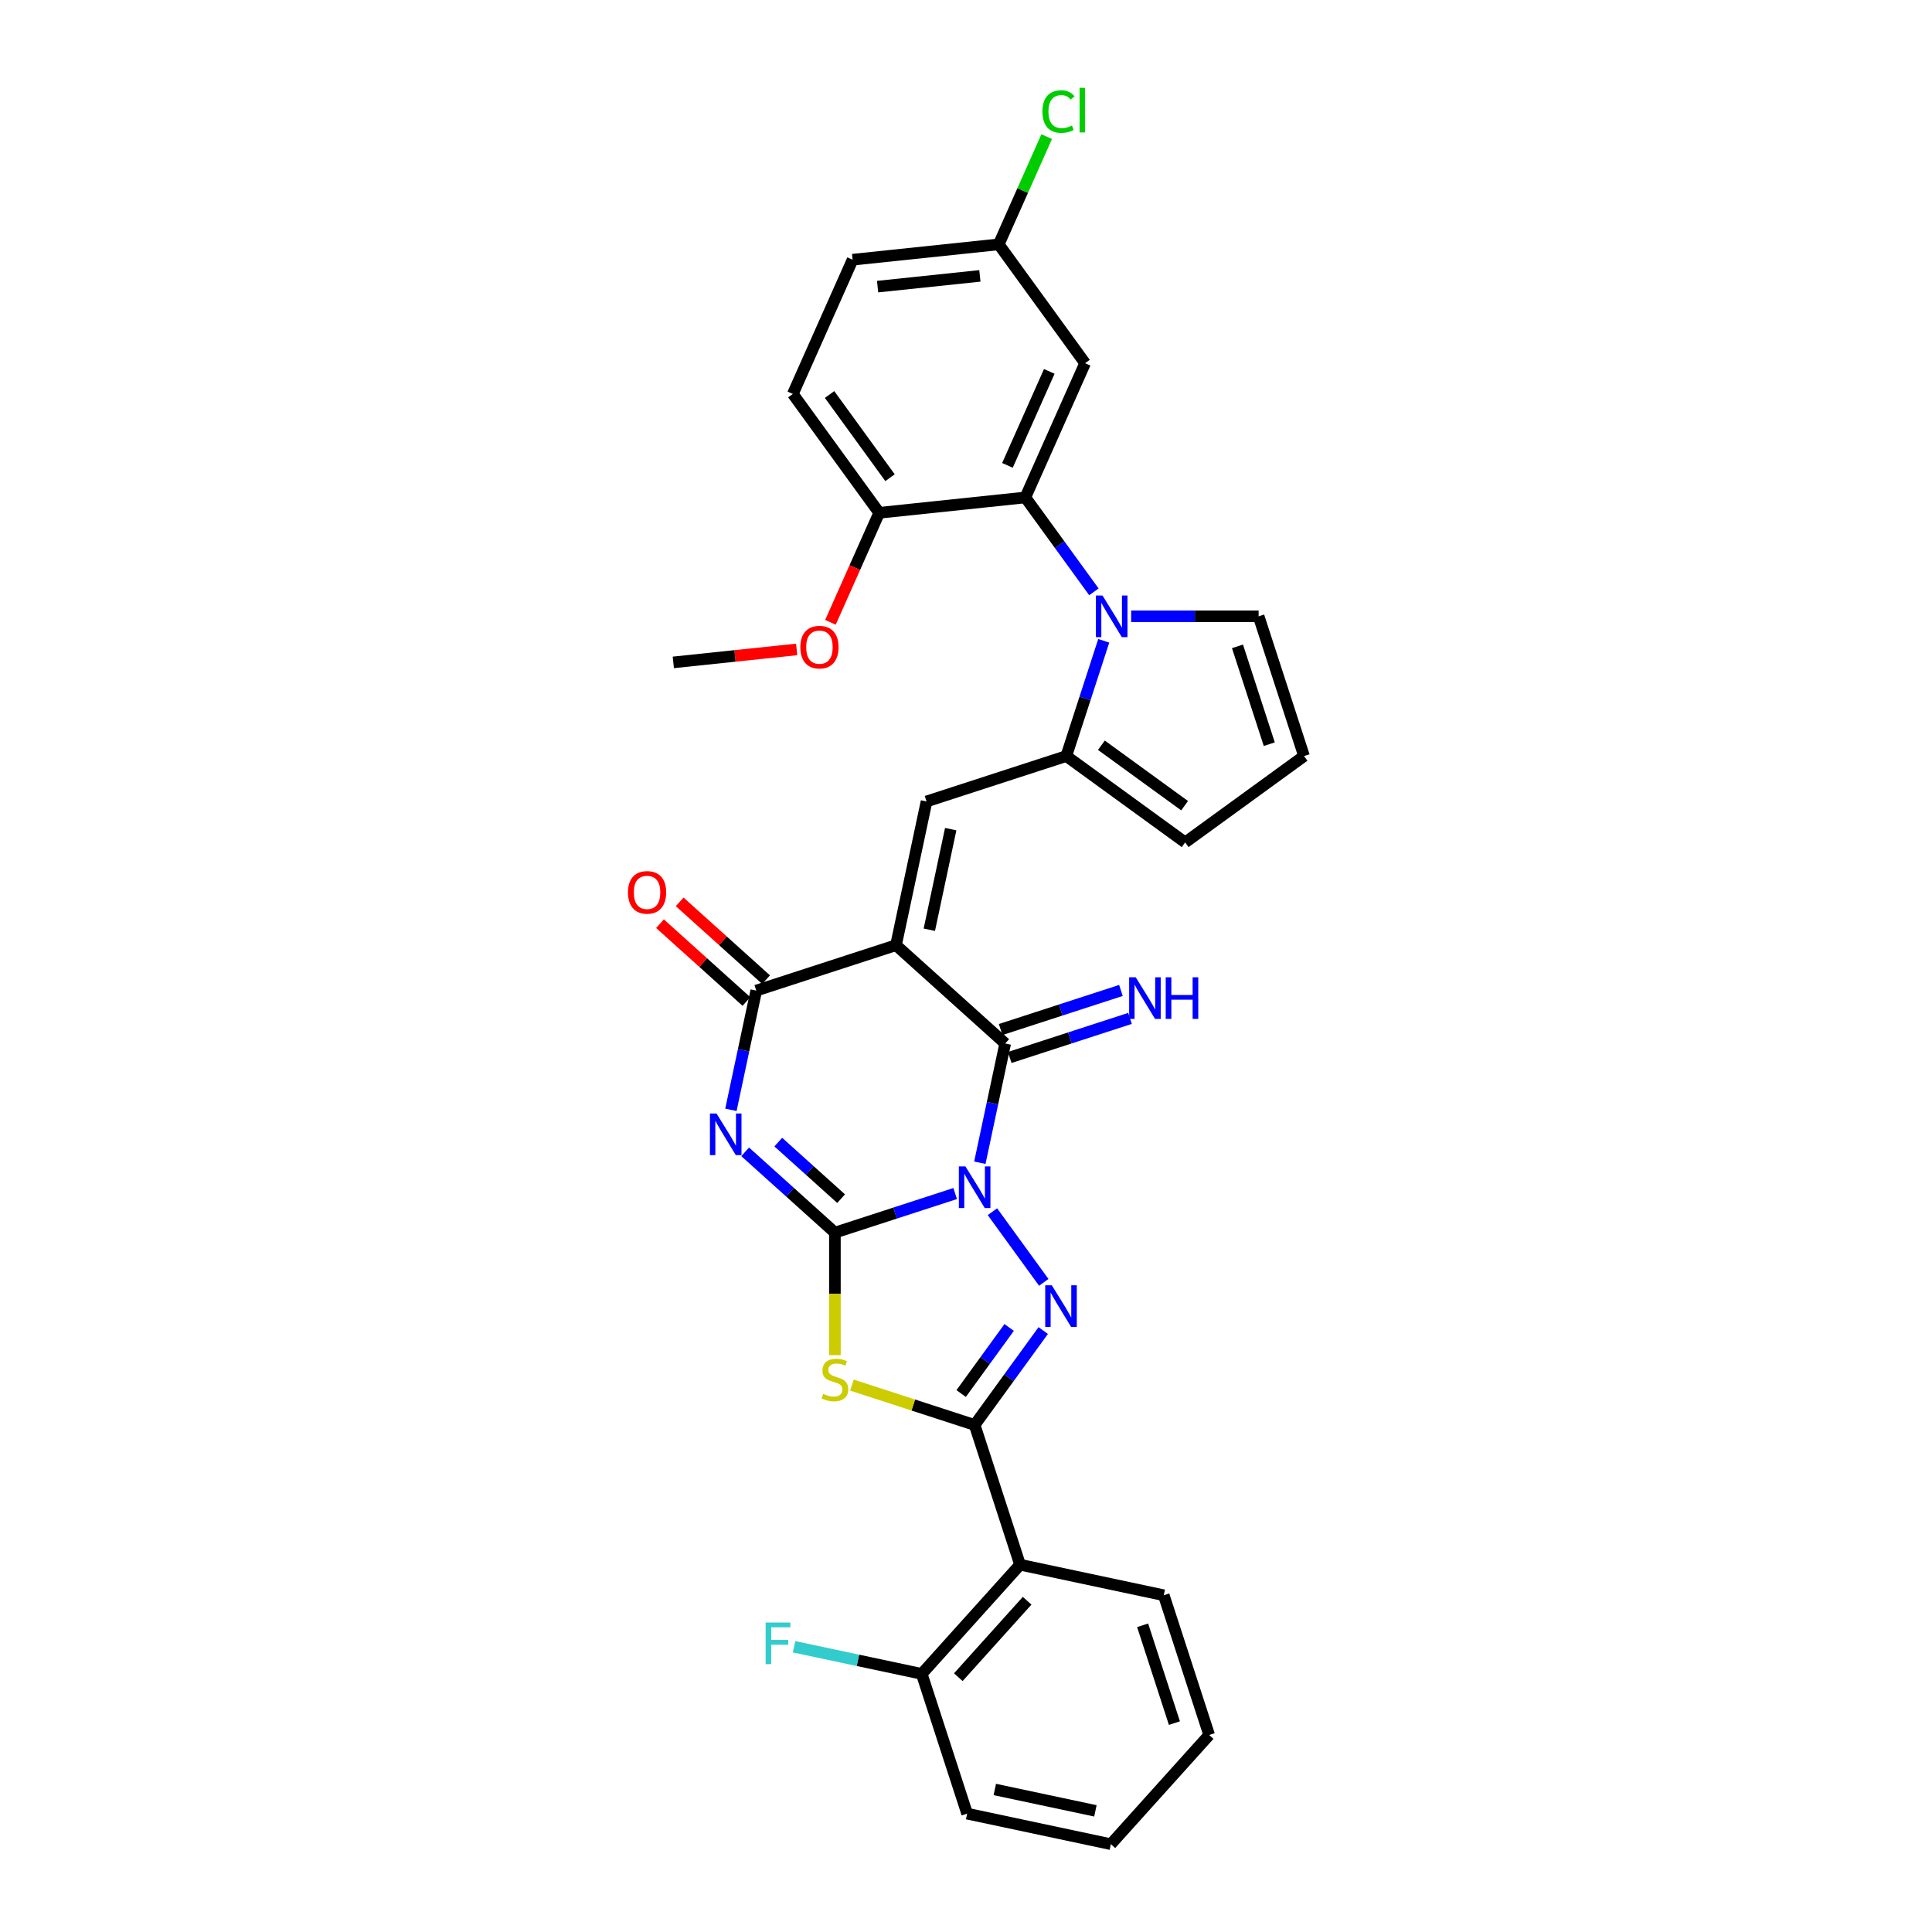 <?xml version='1.0' encoding='iso-8859-1'?>
<svg version='1.1' baseProfile='full'
              xmlns='http://www.w3.org/2000/svg'
                      xmlns:rdkit='http://www.rdkit.org/xml'
                      xmlns:xlink='http://www.w3.org/1999/xlink'
                  xml:space='preserve'
width='1000px' height='1000px' viewBox='0 0 1000 1000'>
<!-- END OF HEADER -->
<rect style='opacity:1.0;fill:#FFFFFF;stroke:none' width='1000' height='1000' x='0' y='0'> </rect>
<path class='bond-0' d='M 494.405,617.776 L 463.275,627.89' style='fill:none;fill-rule:evenodd;stroke:#0000FF;stroke-width:6px;stroke-linecap:butt;stroke-linejoin:miter;stroke-opacity:1' />
<path class='bond-0' d='M 463.275,627.89 L 432.145,638.005' style='fill:none;fill-rule:evenodd;stroke:#000000;stroke-width:6px;stroke-linecap:butt;stroke-linejoin:miter;stroke-opacity:1' />
<path class='bond-3' d='M 513.68,627.174 L 540.255,663.752' style='fill:none;fill-rule:evenodd;stroke:#0000FF;stroke-width:6px;stroke-linecap:butt;stroke-linejoin:miter;stroke-opacity:1' />
<path class='bond-4' d='M 507.167,601.834 L 513.727,570.974' style='fill:none;fill-rule:evenodd;stroke:#0000FF;stroke-width:6px;stroke-linecap:butt;stroke-linejoin:miter;stroke-opacity:1' />
<path class='bond-4' d='M 513.727,570.974 L 520.286,540.114' style='fill:none;fill-rule:evenodd;stroke:#000000;stroke-width:6px;stroke-linecap:butt;stroke-linejoin:miter;stroke-opacity:1' />
<path class='bond-2' d='M 432.145,638.005 L 408.921,617.094' style='fill:none;fill-rule:evenodd;stroke:#000000;stroke-width:6px;stroke-linecap:butt;stroke-linejoin:miter;stroke-opacity:1' />
<path class='bond-2' d='M 408.921,617.094 L 385.697,596.183' style='fill:none;fill-rule:evenodd;stroke:#0000FF;stroke-width:6px;stroke-linecap:butt;stroke-linejoin:miter;stroke-opacity:1' />
<path class='bond-2' d='M 435.356,620.428 L 419.099,605.791' style='fill:none;fill-rule:evenodd;stroke:#000000;stroke-width:6px;stroke-linecap:butt;stroke-linejoin:miter;stroke-opacity:1' />
<path class='bond-2' d='M 419.099,605.791 L 402.842,591.153' style='fill:none;fill-rule:evenodd;stroke:#0000FF;stroke-width:6px;stroke-linecap:butt;stroke-linejoin:miter;stroke-opacity:1' />
<path class='bond-6' d='M 432.145,638.005 L 432.145,669.711' style='fill:none;fill-rule:evenodd;stroke:#000000;stroke-width:6px;stroke-linecap:butt;stroke-linejoin:miter;stroke-opacity:1' />
<path class='bond-6' d='M 432.145,669.711 L 432.145,701.417' style='fill:none;fill-rule:evenodd;stroke:#CCCC00;stroke-width:6px;stroke-linecap:butt;stroke-linejoin:miter;stroke-opacity:1' />
<path class='bond-1' d='M 463.769,489.226 L 520.286,540.114' style='fill:none;fill-rule:evenodd;stroke:#000000;stroke-width:6px;stroke-linecap:butt;stroke-linejoin:miter;stroke-opacity:1' />
<path class='bond-7' d='M 463.769,489.226 L 391.44,512.727' style='fill:none;fill-rule:evenodd;stroke:#000000;stroke-width:6px;stroke-linecap:butt;stroke-linejoin:miter;stroke-opacity:1' />
<path class='bond-9' d='M 463.769,489.226 L 479.581,414.836' style='fill:none;fill-rule:evenodd;stroke:#000000;stroke-width:6px;stroke-linecap:butt;stroke-linejoin:miter;stroke-opacity:1' />
<path class='bond-9' d='M 481.019,481.23 L 492.087,429.157' style='fill:none;fill-rule:evenodd;stroke:#000000;stroke-width:6px;stroke-linecap:butt;stroke-linejoin:miter;stroke-opacity:1' />
<path class='bond-33' d='M 378.321,574.447 L 384.88,543.587' style='fill:none;fill-rule:evenodd;stroke:#0000FF;stroke-width:6px;stroke-linecap:butt;stroke-linejoin:miter;stroke-opacity:1' />
<path class='bond-33' d='M 384.88,543.587 L 391.44,512.727' style='fill:none;fill-rule:evenodd;stroke:#000000;stroke-width:6px;stroke-linecap:butt;stroke-linejoin:miter;stroke-opacity:1' />
<path class='bond-5' d='M 539.971,688.701 L 522.223,713.129' style='fill:none;fill-rule:evenodd;stroke:#0000FF;stroke-width:6px;stroke-linecap:butt;stroke-linejoin:miter;stroke-opacity:1' />
<path class='bond-5' d='M 522.223,713.129 L 504.474,737.558' style='fill:none;fill-rule:evenodd;stroke:#000000;stroke-width:6px;stroke-linecap:butt;stroke-linejoin:miter;stroke-opacity:1' />
<path class='bond-5' d='M 522.341,687.089 L 509.917,704.189' style='fill:none;fill-rule:evenodd;stroke:#0000FF;stroke-width:6px;stroke-linecap:butt;stroke-linejoin:miter;stroke-opacity:1' />
<path class='bond-5' d='M 509.917,704.189 L 497.493,721.289' style='fill:none;fill-rule:evenodd;stroke:#000000;stroke-width:6px;stroke-linecap:butt;stroke-linejoin:miter;stroke-opacity:1' />
<path class='bond-13' d='M 522.636,547.347 L 553.766,537.232' style='fill:none;fill-rule:evenodd;stroke:#000000;stroke-width:6px;stroke-linecap:butt;stroke-linejoin:miter;stroke-opacity:1' />
<path class='bond-13' d='M 553.766,537.232 L 584.896,527.118' style='fill:none;fill-rule:evenodd;stroke:#0000FF;stroke-width:6px;stroke-linecap:butt;stroke-linejoin:miter;stroke-opacity:1' />
<path class='bond-13' d='M 517.936,532.881 L 549.066,522.767' style='fill:none;fill-rule:evenodd;stroke:#000000;stroke-width:6px;stroke-linecap:butt;stroke-linejoin:miter;stroke-opacity:1' />
<path class='bond-13' d='M 549.066,522.767 L 580.196,512.652' style='fill:none;fill-rule:evenodd;stroke:#0000FF;stroke-width:6px;stroke-linecap:butt;stroke-linejoin:miter;stroke-opacity:1' />
<path class='bond-12' d='M 504.474,737.558 L 527.976,809.887' style='fill:none;fill-rule:evenodd;stroke:#000000;stroke-width:6px;stroke-linecap:butt;stroke-linejoin:miter;stroke-opacity:1' />
<path class='bond-32' d='M 504.474,737.558 L 472.713,727.238' style='fill:none;fill-rule:evenodd;stroke:#000000;stroke-width:6px;stroke-linecap:butt;stroke-linejoin:miter;stroke-opacity:1' />
<path class='bond-32' d='M 472.713,727.238 L 440.952,716.918' style='fill:none;fill-rule:evenodd;stroke:#CCCC00;stroke-width:6px;stroke-linecap:butt;stroke-linejoin:miter;stroke-opacity:1' />
<path class='bond-18' d='M 396.529,507.075 L 374.164,486.938' style='fill:none;fill-rule:evenodd;stroke:#000000;stroke-width:6px;stroke-linecap:butt;stroke-linejoin:miter;stroke-opacity:1' />
<path class='bond-18' d='M 374.164,486.938 L 351.799,466.801' style='fill:none;fill-rule:evenodd;stroke:#FF0000;stroke-width:6px;stroke-linecap:butt;stroke-linejoin:miter;stroke-opacity:1' />
<path class='bond-18' d='M 386.351,518.379 L 363.986,498.242' style='fill:none;fill-rule:evenodd;stroke:#000000;stroke-width:6px;stroke-linecap:butt;stroke-linejoin:miter;stroke-opacity:1' />
<path class='bond-18' d='M 363.986,498.242 L 341.622,478.104' style='fill:none;fill-rule:evenodd;stroke:#FF0000;stroke-width:6px;stroke-linecap:butt;stroke-linejoin:miter;stroke-opacity:1' />
<path class='bond-8' d='M 571.295,331.676 L 561.602,361.506' style='fill:none;fill-rule:evenodd;stroke:#0000FF;stroke-width:6px;stroke-linecap:butt;stroke-linejoin:miter;stroke-opacity:1' />
<path class='bond-8' d='M 561.602,361.506 L 551.91,391.335' style='fill:none;fill-rule:evenodd;stroke:#000000;stroke-width:6px;stroke-linecap:butt;stroke-linejoin:miter;stroke-opacity:1' />
<path class='bond-11' d='M 566.206,306.336 L 548.458,281.907' style='fill:none;fill-rule:evenodd;stroke:#0000FF;stroke-width:6px;stroke-linecap:butt;stroke-linejoin:miter;stroke-opacity:1' />
<path class='bond-11' d='M 548.458,281.907 L 530.71,257.479' style='fill:none;fill-rule:evenodd;stroke:#000000;stroke-width:6px;stroke-linecap:butt;stroke-linejoin:miter;stroke-opacity:1' />
<path class='bond-15' d='M 585.481,319.006 L 618.472,319.006' style='fill:none;fill-rule:evenodd;stroke:#0000FF;stroke-width:6px;stroke-linecap:butt;stroke-linejoin:miter;stroke-opacity:1' />
<path class='bond-15' d='M 618.472,319.006 L 651.463,319.006' style='fill:none;fill-rule:evenodd;stroke:#000000;stroke-width:6px;stroke-linecap:butt;stroke-linejoin:miter;stroke-opacity:1' />
<path class='bond-10' d='M 479.581,414.836 L 551.91,391.335' style='fill:none;fill-rule:evenodd;stroke:#000000;stroke-width:6px;stroke-linecap:butt;stroke-linejoin:miter;stroke-opacity:1' />
<path class='bond-16' d='M 551.91,391.335 L 613.437,436.037' style='fill:none;fill-rule:evenodd;stroke:#000000;stroke-width:6px;stroke-linecap:butt;stroke-linejoin:miter;stroke-opacity:1' />
<path class='bond-16' d='M 570.08,385.735 L 613.149,417.026' style='fill:none;fill-rule:evenodd;stroke:#000000;stroke-width:6px;stroke-linecap:butt;stroke-linejoin:miter;stroke-opacity:1' />
<path class='bond-14' d='M 530.71,257.479 L 561.642,188.003' style='fill:none;fill-rule:evenodd;stroke:#000000;stroke-width:6px;stroke-linecap:butt;stroke-linejoin:miter;stroke-opacity:1' />
<path class='bond-14' d='M 521.454,240.871 L 543.107,192.237' style='fill:none;fill-rule:evenodd;stroke:#000000;stroke-width:6px;stroke-linecap:butt;stroke-linejoin:miter;stroke-opacity:1' />
<path class='bond-17' d='M 530.71,257.479 L 455.075,265.429' style='fill:none;fill-rule:evenodd;stroke:#000000;stroke-width:6px;stroke-linecap:butt;stroke-linejoin:miter;stroke-opacity:1' />
<path class='bond-20' d='M 527.976,809.887 L 477.087,866.404' style='fill:none;fill-rule:evenodd;stroke:#000000;stroke-width:6px;stroke-linecap:butt;stroke-linejoin:miter;stroke-opacity:1' />
<path class='bond-20' d='M 531.646,828.542 L 496.024,868.104' style='fill:none;fill-rule:evenodd;stroke:#000000;stroke-width:6px;stroke-linecap:butt;stroke-linejoin:miter;stroke-opacity:1' />
<path class='bond-26' d='M 527.976,809.887 L 602.365,825.699' style='fill:none;fill-rule:evenodd;stroke:#000000;stroke-width:6px;stroke-linecap:butt;stroke-linejoin:miter;stroke-opacity:1' />
<path class='bond-22' d='M 561.642,188.003 L 516.941,126.476' style='fill:none;fill-rule:evenodd;stroke:#000000;stroke-width:6px;stroke-linecap:butt;stroke-linejoin:miter;stroke-opacity:1' />
<path class='bond-34' d='M 651.463,319.006 L 674.964,391.335' style='fill:none;fill-rule:evenodd;stroke:#000000;stroke-width:6px;stroke-linecap:butt;stroke-linejoin:miter;stroke-opacity:1' />
<path class='bond-34' d='M 640.522,334.556 L 656.973,385.186' style='fill:none;fill-rule:evenodd;stroke:#000000;stroke-width:6px;stroke-linecap:butt;stroke-linejoin:miter;stroke-opacity:1' />
<path class='bond-19' d='M 613.437,436.037 L 674.964,391.335' style='fill:none;fill-rule:evenodd;stroke:#000000;stroke-width:6px;stroke-linecap:butt;stroke-linejoin:miter;stroke-opacity:1' />
<path class='bond-21' d='M 455.075,265.429 L 410.373,203.902' style='fill:none;fill-rule:evenodd;stroke:#000000;stroke-width:6px;stroke-linecap:butt;stroke-linejoin:miter;stroke-opacity:1' />
<path class='bond-21' d='M 460.675,247.259 L 429.383,204.19' style='fill:none;fill-rule:evenodd;stroke:#000000;stroke-width:6px;stroke-linecap:butt;stroke-linejoin:miter;stroke-opacity:1' />
<path class='bond-27' d='M 455.075,265.429 L 442.456,293.771' style='fill:none;fill-rule:evenodd;stroke:#000000;stroke-width:6px;stroke-linecap:butt;stroke-linejoin:miter;stroke-opacity:1' />
<path class='bond-27' d='M 442.456,293.771 L 429.837,322.113' style='fill:none;fill-rule:evenodd;stroke:#FF0000;stroke-width:6px;stroke-linecap:butt;stroke-linejoin:miter;stroke-opacity:1' />
<path class='bond-23' d='M 477.087,866.404 L 444.045,859.381' style='fill:none;fill-rule:evenodd;stroke:#000000;stroke-width:6px;stroke-linecap:butt;stroke-linejoin:miter;stroke-opacity:1' />
<path class='bond-23' d='M 444.045,859.381 L 411.002,852.357' style='fill:none;fill-rule:evenodd;stroke:#33CCCC;stroke-width:6px;stroke-linecap:butt;stroke-linejoin:miter;stroke-opacity:1' />
<path class='bond-28' d='M 477.087,866.404 L 500.588,938.733' style='fill:none;fill-rule:evenodd;stroke:#000000;stroke-width:6px;stroke-linecap:butt;stroke-linejoin:miter;stroke-opacity:1' />
<path class='bond-24' d='M 410.373,203.902 L 441.306,134.425' style='fill:none;fill-rule:evenodd;stroke:#000000;stroke-width:6px;stroke-linecap:butt;stroke-linejoin:miter;stroke-opacity:1' />
<path class='bond-25' d='M 516.941,126.476 L 529.353,98.597' style='fill:none;fill-rule:evenodd;stroke:#000000;stroke-width:6px;stroke-linecap:butt;stroke-linejoin:miter;stroke-opacity:1' />
<path class='bond-25' d='M 529.353,98.597 L 541.765,70.719' style='fill:none;fill-rule:evenodd;stroke:#00CC00;stroke-width:6px;stroke-linecap:butt;stroke-linejoin:miter;stroke-opacity:1' />
<path class='bond-36' d='M 516.941,126.476 L 441.306,134.425' style='fill:none;fill-rule:evenodd;stroke:#000000;stroke-width:6px;stroke-linecap:butt;stroke-linejoin:miter;stroke-opacity:1' />
<path class='bond-36' d='M 507.185,142.795 L 454.241,148.36' style='fill:none;fill-rule:evenodd;stroke:#000000;stroke-width:6px;stroke-linecap:butt;stroke-linejoin:miter;stroke-opacity:1' />
<path class='bond-30' d='M 602.365,825.699 L 625.866,898.028' style='fill:none;fill-rule:evenodd;stroke:#000000;stroke-width:6px;stroke-linecap:butt;stroke-linejoin:miter;stroke-opacity:1' />
<path class='bond-30' d='M 591.424,841.249 L 607.875,891.879' style='fill:none;fill-rule:evenodd;stroke:#000000;stroke-width:6px;stroke-linecap:butt;stroke-linejoin:miter;stroke-opacity:1' />
<path class='bond-29' d='M 412.354,336.144 L 380.43,339.499' style='fill:none;fill-rule:evenodd;stroke:#FF0000;stroke-width:6px;stroke-linecap:butt;stroke-linejoin:miter;stroke-opacity:1' />
<path class='bond-29' d='M 380.43,339.499 L 348.507,342.855' style='fill:none;fill-rule:evenodd;stroke:#000000;stroke-width:6px;stroke-linecap:butt;stroke-linejoin:miter;stroke-opacity:1' />
<path class='bond-35' d='M 500.588,938.733 L 574.978,954.545' style='fill:none;fill-rule:evenodd;stroke:#000000;stroke-width:6px;stroke-linecap:butt;stroke-linejoin:miter;stroke-opacity:1' />
<path class='bond-35' d='M 514.909,926.227 L 566.982,937.296' style='fill:none;fill-rule:evenodd;stroke:#000000;stroke-width:6px;stroke-linecap:butt;stroke-linejoin:miter;stroke-opacity:1' />
<path class='bond-31' d='M 625.866,898.028 L 574.978,954.545' style='fill:none;fill-rule:evenodd;stroke:#000000;stroke-width:6px;stroke-linecap:butt;stroke-linejoin:miter;stroke-opacity:1' />
<path  class='atom-0' d='M 499.713 603.735
L 506.771 615.143
Q 507.471 616.268, 508.596 618.306
Q 509.722 620.345, 509.783 620.466
L 509.783 603.735
L 512.642 603.735
L 512.642 625.273
L 509.691 625.273
L 502.117 612.8
Q 501.235 611.34, 500.291 609.667
Q 499.379 607.994, 499.105 607.477
L 499.105 625.273
L 496.306 625.273
L 496.306 603.735
L 499.713 603.735
' fill='#0000FF'/>
<path  class='atom-3' d='M 370.867 576.348
L 377.925 587.756
Q 378.624 588.881, 379.75 590.919
Q 380.875 592.957, 380.936 593.079
L 380.936 576.348
L 383.796 576.348
L 383.796 597.886
L 380.845 597.886
L 373.27 585.413
Q 372.388 583.953, 371.445 582.28
Q 370.532 580.607, 370.259 580.09
L 370.259 597.886
L 367.46 597.886
L 367.46 576.348
L 370.867 576.348
' fill='#0000FF'/>
<path  class='atom-4' d='M 544.415 665.262
L 551.473 676.67
Q 552.173 677.795, 553.298 679.833
Q 554.424 681.872, 554.485 681.993
L 554.485 665.262
L 557.344 665.262
L 557.344 686.8
L 554.393 686.8
L 546.819 674.327
Q 545.936 672.867, 544.993 671.194
Q 544.081 669.521, 543.807 669.004
L 543.807 686.8
L 541.008 686.8
L 541.008 665.262
L 544.415 665.262
' fill='#0000FF'/>
<path  class='atom-7' d='M 426.061 721.449
Q 426.304 721.54, 427.308 721.966
Q 428.312 722.392, 429.407 722.666
Q 430.533 722.909, 431.628 722.909
Q 433.666 722.909, 434.853 721.935
Q 436.039 720.932, 436.039 719.198
Q 436.039 718.011, 435.43 717.281
Q 434.853 716.551, 433.94 716.156
Q 433.027 715.76, 431.506 715.304
Q 429.59 714.726, 428.434 714.178
Q 427.308 713.631, 426.487 712.475
Q 425.696 711.319, 425.696 709.372
Q 425.696 706.664, 427.521 704.991
Q 429.377 703.318, 433.027 703.318
Q 435.522 703.318, 438.351 704.504
L 437.651 706.847
Q 435.065 705.782, 433.119 705.782
Q 431.02 705.782, 429.864 706.664
Q 428.708 707.516, 428.738 709.007
Q 428.738 710.163, 429.316 710.862
Q 429.924 711.562, 430.776 711.958
Q 431.658 712.353, 433.119 712.809
Q 435.065 713.418, 436.221 714.026
Q 437.377 714.635, 438.199 715.882
Q 439.051 717.099, 439.051 719.198
Q 439.051 722.179, 437.043 723.791
Q 435.065 725.373, 431.75 725.373
Q 429.833 725.373, 428.373 724.947
Q 426.943 724.552, 425.24 723.852
L 426.061 721.449
' fill='#CCCC00'/>
<path  class='atom-9' d='M 570.651 308.237
L 577.708 319.645
Q 578.408 320.77, 579.533 322.809
Q 580.659 324.847, 580.72 324.968
L 580.72 308.237
L 583.579 308.237
L 583.579 329.775
L 580.629 329.775
L 573.054 317.302
Q 572.172 315.842, 571.229 314.169
Q 570.316 312.496, 570.042 311.979
L 570.042 329.775
L 567.244 329.775
L 567.244 308.237
L 570.651 308.237
' fill='#0000FF'/>
<path  class='atom-14' d='M 587.855 505.844
L 594.912 517.252
Q 595.612 518.378, 596.738 520.416
Q 597.863 522.454, 597.924 522.576
L 597.924 505.844
L 600.783 505.844
L 600.783 527.382
L 597.833 527.382
L 590.258 514.91
Q 589.376 513.449, 588.433 511.776
Q 587.52 510.103, 587.246 509.586
L 587.246 527.382
L 584.448 527.382
L 584.448 505.844
L 587.855 505.844
' fill='#0000FF'/>
<path  class='atom-14' d='M 603.369 505.844
L 606.29 505.844
L 606.29 515.001
L 617.302 515.001
L 617.302 505.844
L 620.222 505.844
L 620.222 527.382
L 617.302 527.382
L 617.302 517.434
L 606.29 517.434
L 606.29 527.382
L 603.369 527.382
L 603.369 505.844
' fill='#0000FF'/>
<path  class='atom-19' d='M 325.036 461.9
Q 325.036 456.728, 327.591 453.838
Q 330.147 450.948, 334.923 450.948
Q 339.699 450.948, 342.254 453.838
Q 344.809 456.728, 344.809 461.9
Q 344.809 467.132, 342.223 470.113
Q 339.638 473.064, 334.923 473.064
Q 330.177 473.064, 327.591 470.113
Q 325.036 467.162, 325.036 461.9
M 334.923 470.63
Q 338.208 470.63, 339.972 468.44
Q 341.767 466.219, 341.767 461.9
Q 341.767 457.671, 339.972 455.542
Q 338.208 453.382, 334.923 453.382
Q 331.637 453.382, 329.842 455.511
Q 328.078 457.641, 328.078 461.9
Q 328.078 466.25, 329.842 468.44
Q 331.637 470.63, 334.923 470.63
' fill='#FF0000'/>
<path  class='atom-24' d='M 396.294 839.823
L 409.101 839.823
L 409.101 842.287
L 399.184 842.287
L 399.184 848.828
L 408.006 848.828
L 408.006 851.322
L 399.184 851.322
L 399.184 861.361
L 396.294 861.361
L 396.294 839.823
' fill='#33CCCC'/>
<path  class='atom-26' d='M 539.569 57.745
Q 539.569 52.39, 542.063 49.592
Q 544.588 46.763, 549.364 46.763
Q 553.805 46.763, 556.178 49.896
L 554.171 51.539
Q 552.437 49.257, 549.364 49.257
Q 546.109 49.257, 544.375 51.447
Q 542.672 53.607, 542.672 57.745
Q 542.672 62.003, 544.436 64.194
Q 546.231 66.384, 549.699 66.384
Q 552.071 66.384, 554.84 64.954
L 555.692 67.236
Q 554.566 67.966, 552.862 68.392
Q 551.159 68.818, 549.273 68.818
Q 544.588 68.818, 542.063 65.958
Q 539.569 63.099, 539.569 57.745
' fill='#00CC00'/>
<path  class='atom-26' d='M 558.794 45.455
L 561.593 45.455
L 561.593 68.544
L 558.794 68.544
L 558.794 45.455
' fill='#00CC00'/>
<path  class='atom-28' d='M 414.255 334.966
Q 414.255 329.794, 416.81 326.904
Q 419.366 324.014, 424.142 324.014
Q 428.918 324.014, 431.473 326.904
Q 434.028 329.794, 434.028 334.966
Q 434.028 340.198, 431.443 343.179
Q 428.857 346.13, 424.142 346.13
Q 419.396 346.13, 416.81 343.179
Q 414.255 340.229, 414.255 334.966
M 424.142 343.697
Q 427.427 343.697, 429.192 341.506
Q 430.986 339.286, 430.986 334.966
Q 430.986 330.737, 429.192 328.608
Q 427.427 326.448, 424.142 326.448
Q 420.856 326.448, 419.062 328.578
Q 417.297 330.707, 417.297 334.966
Q 417.297 339.316, 419.062 341.506
Q 420.856 343.697, 424.142 343.697
' fill='#FF0000'/>
</svg>
